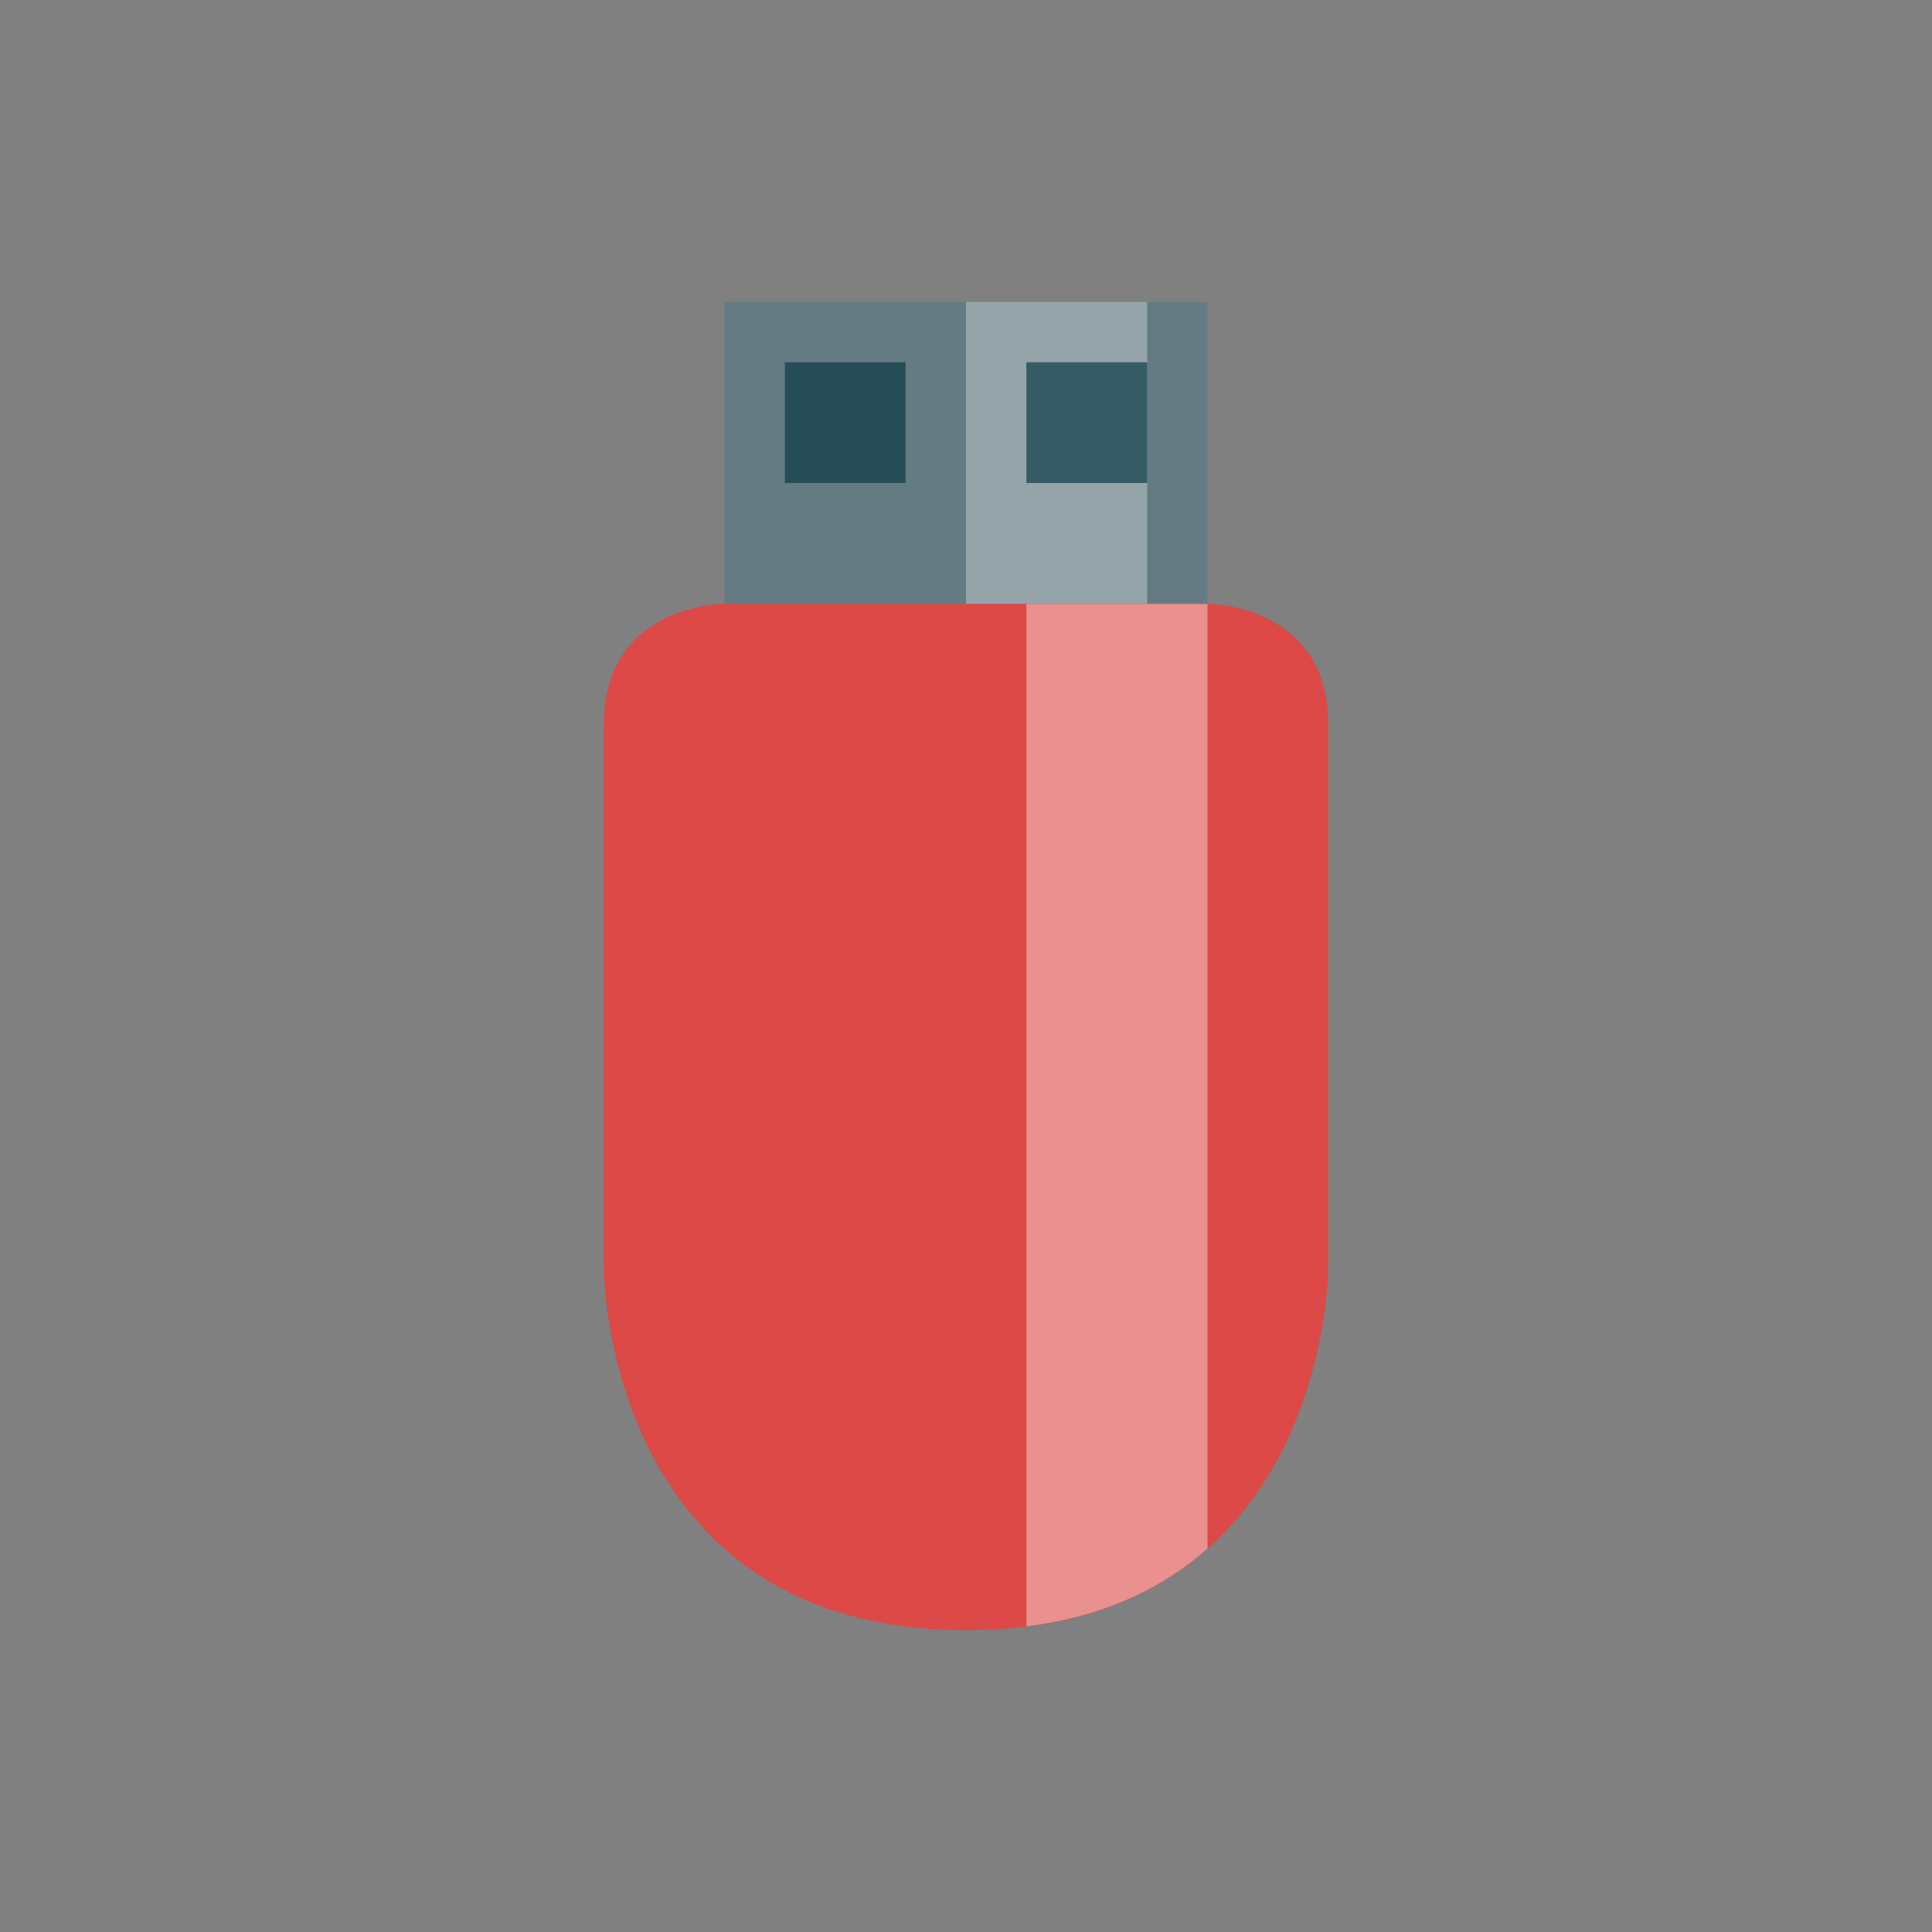 <svg xmlns="http://www.w3.org/2000/svg" viewBox="0 0 32 32">
 <rect x="0" y="0" width="32" height="32" fill="#808080" stroke="none"/>
 <path d="m 16 27 c 6 0 6 -6 6 -6 l 0 -9 c 0 -2 -2 -2 -2 -2 l -8 0 c 0 0 -2 0 -2 2 l 0 9 c 0 0 0 6 6 6 z" style="fill:#dc4946;fill-opacity:1;stroke:none"/>
 <path d="m 17 10 l 0 16.938 c 1.317 -0.166 2.286 -0.656 3 -1.289 l 0 -15.648 l -3 0 z" style="fill:#fff;opacity:0.394;fill-opacity:1;stroke:none"/>
 <rect width="8" height="5" x="12" y="-10" transform="scale(1,-1)" style="fill:#657b83;fill-opacity:1;stroke:none"/>
 <rect width="3" height="5" x="16" y="-10" transform="scale(1,-1)" style="fill:#fff;opacity:0.311;fill-opacity:1;stroke:none"/>
 <rect width="2" height="2" x="13" y="-8" transform="scale(1,-1)" style="fill:#073642;opacity:0.654;fill-opacity:1;stroke:none"/>
 <rect width="2" height="2" x="17" y="-8" transform="scale(1,-1)" style="fill:#073642;opacity:0.654;fill-opacity:1;stroke:none"/>
</svg>
